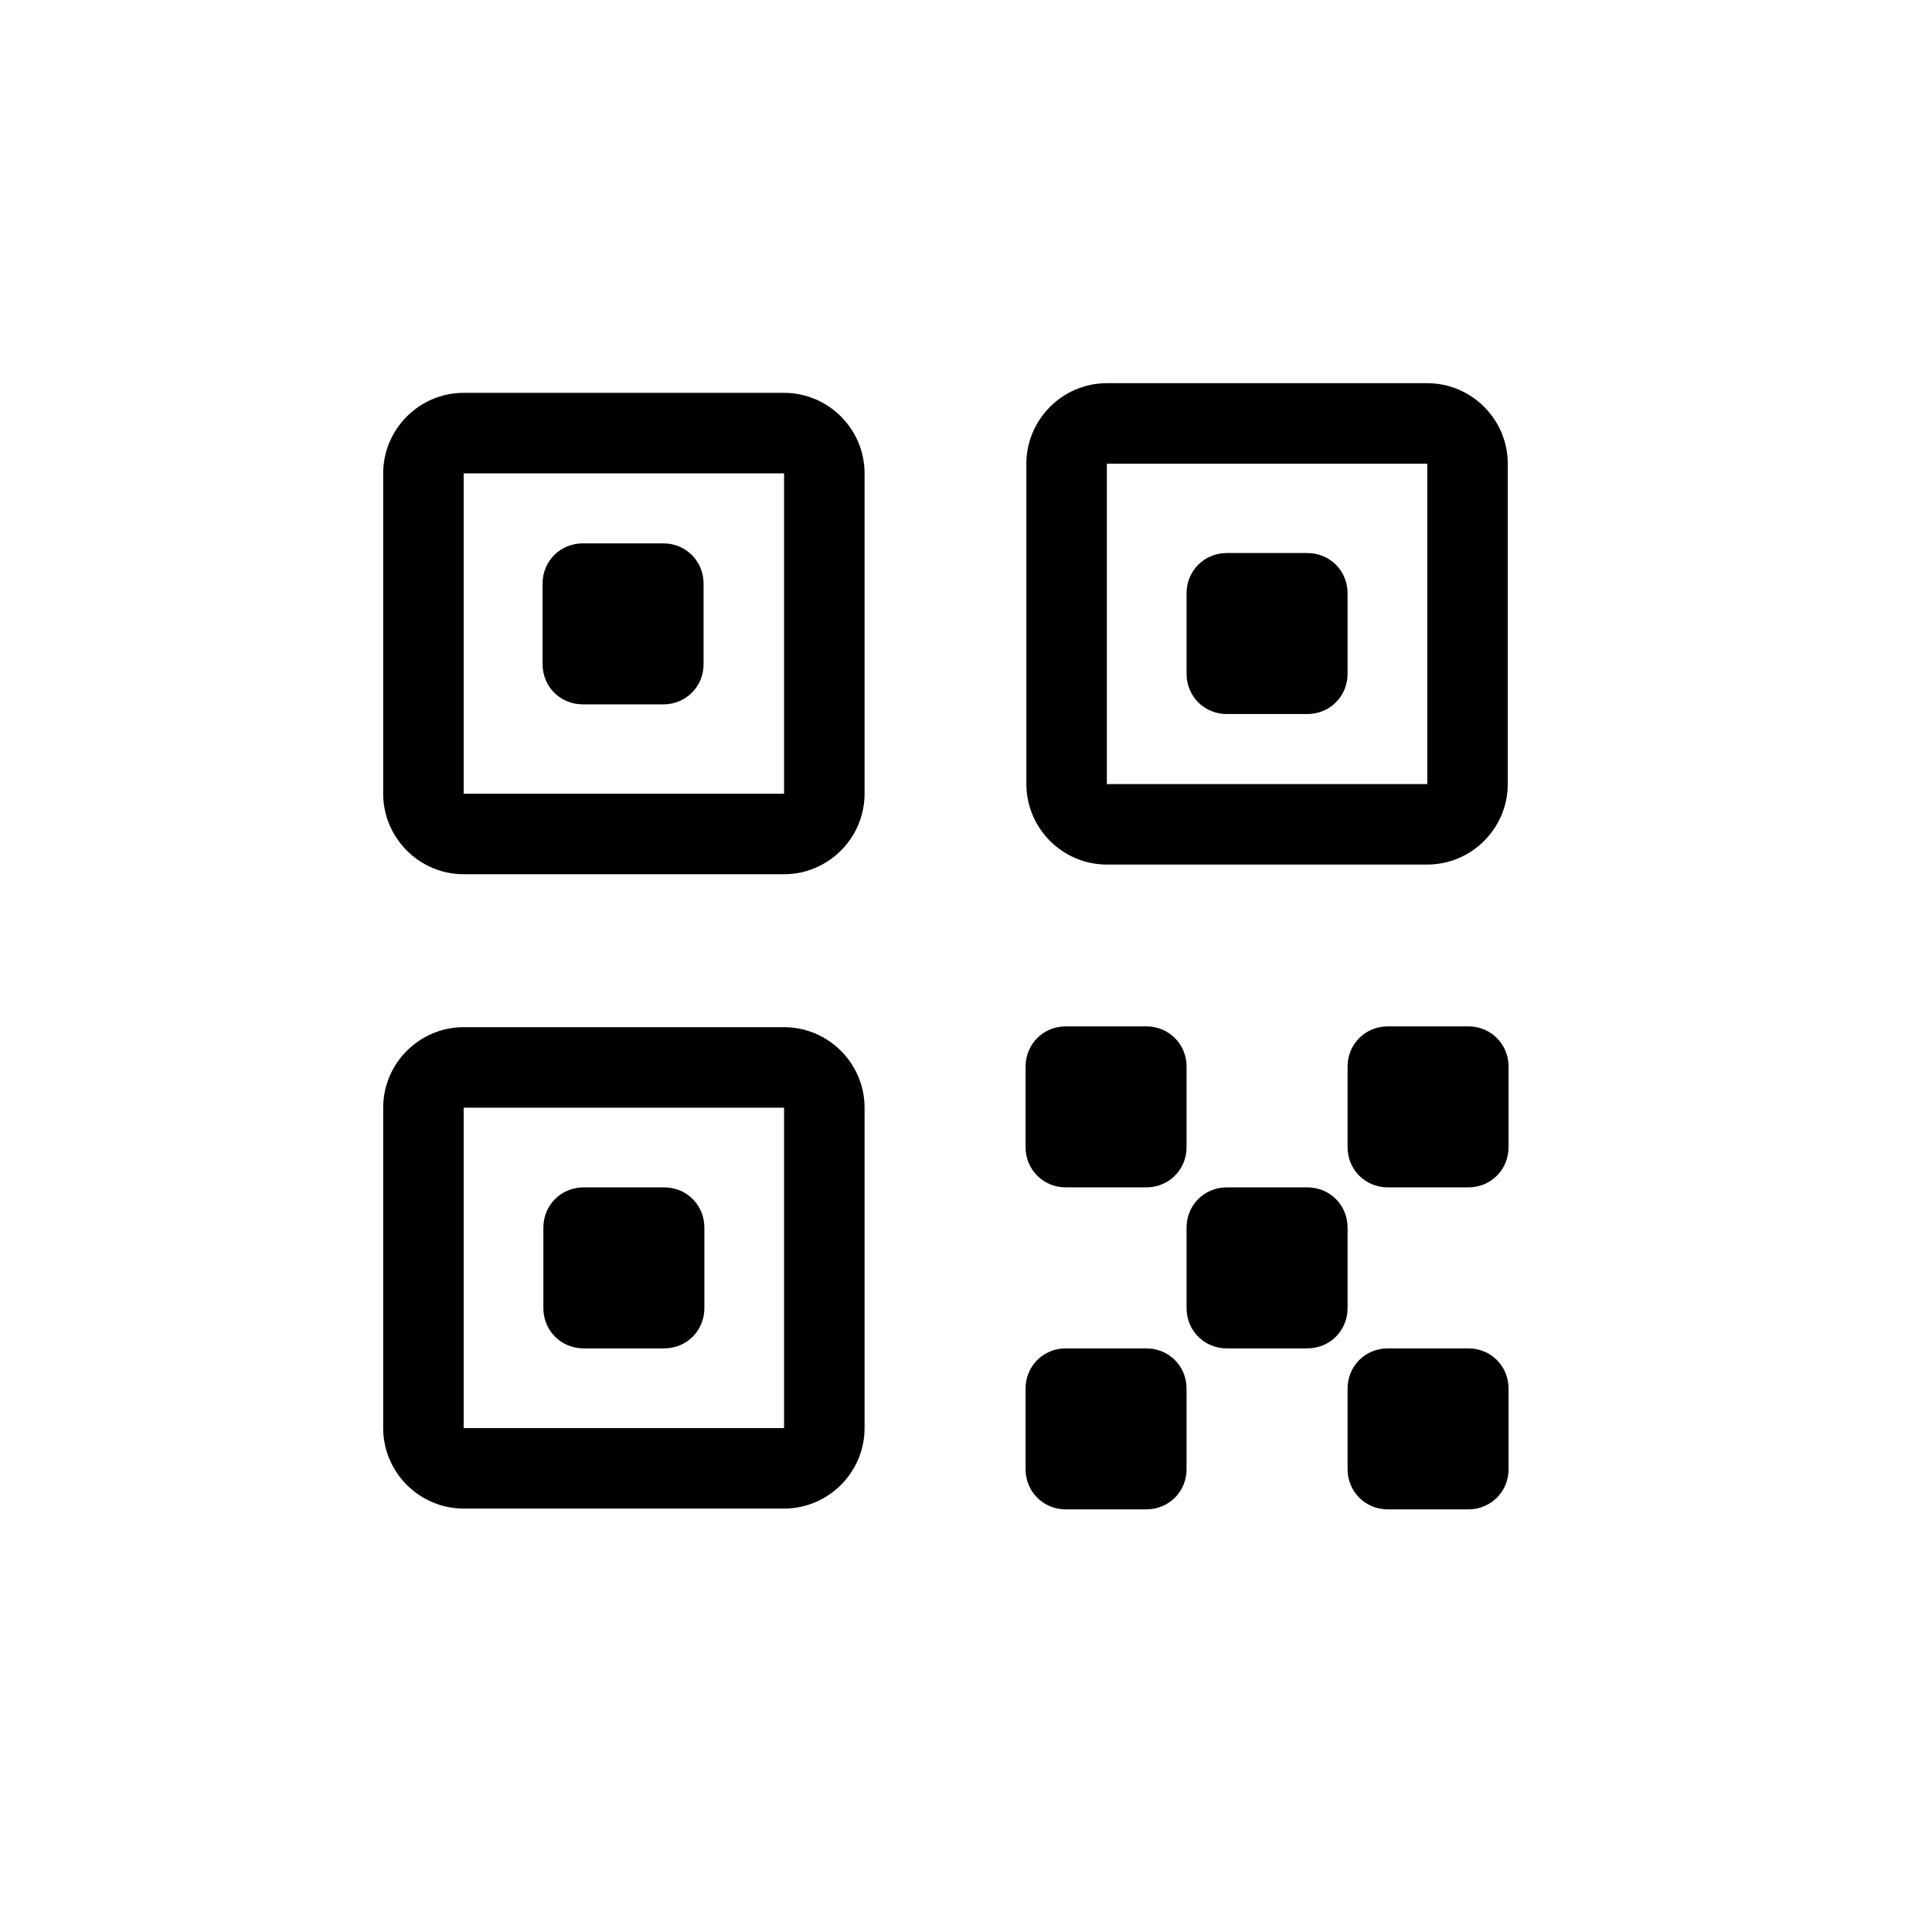 <svg xmlns="http://www.w3.org/2000/svg" width="24" height="24" fill="currentColor" class="mi-solid mi-qr-code" viewBox="0 0 24 24">
  <path d="M18.24 12.75h-1c-.28 0-.5.22-.5.5v1c0 .28.22.5.5.5h1c.28 0 .5-.22.5-.5v-1c0-.28-.22-.5-.5-.5m-9.99 2h-1c-.28 0-.5.22-.5.5v1c0 .28.22.5.5.5h1c.28 0 .5-.22.5-.5v-1c0-.28-.22-.5-.5-.5m4.99 0h1c.28 0 .5-.22.5-.5v-1c0-.28-.22-.5-.5-.5h-1c-.28 0-.5.22-.5.5v1c0 .28.22.5.5.5m3-7.88h-1c-.28 0-.5.22-.5.5v1c0 .28.22.5.5.5h1c.28 0 .5-.22.5-.5v-1c0-.28-.22-.5-.5-.5m-6.5-1.99H5.76c-.55 0-1 .45-1 1v3.98c0 .55.45 1 1 1h3.98c.55 0 1-.45 1-1V5.88c0-.55-.45-1-1-1m0 5.48v-.5H5.76V5.88h3.98zm4.01.38h3.98c.55 0 1-.45 1-1V5.76c0-.55-.45-1-1-1h-3.98c-.55 0-1 .45-1 1v3.98c0 .55.45 1 1 1m0-4.98h3.98v3.98h-3.98zm4.49 10.99h-1c-.28 0-.5.22-.5.5v1c0 .28.22.5.5.5h1c.28 0 .5-.22.5-.5v-1c0-.28-.22-.5-.5-.5m-10-10h-1c-.28 0-.5.22-.5.5v1c0 .28.22.5.5.5h1c.28 0 .5-.22.5-.5v-1c0-.28-.22-.5-.5-.5m6 10h-1c-.28 0-.5.22-.5.5v1c0 .28.22.5.5.5h1c.28 0 .5-.22.5-.5v-1c0-.28-.22-.5-.5-.5m-4.5-3.99H5.76c-.55 0-1 .45-1 1v3.98c0 .55.45 1 1 1h3.98c.55 0 1-.45 1-1v-3.98c0-.55-.45-1-1-1m0 5.48v-.5H5.76v-3.98h3.98zm6.5-3.49h-1c-.28 0-.5.22-.5.5v1c0 .28.22.5.5.5h1c.28 0 .5-.22.5-.5v-1c0-.28-.22-.5-.5-.5"/>
</svg>
